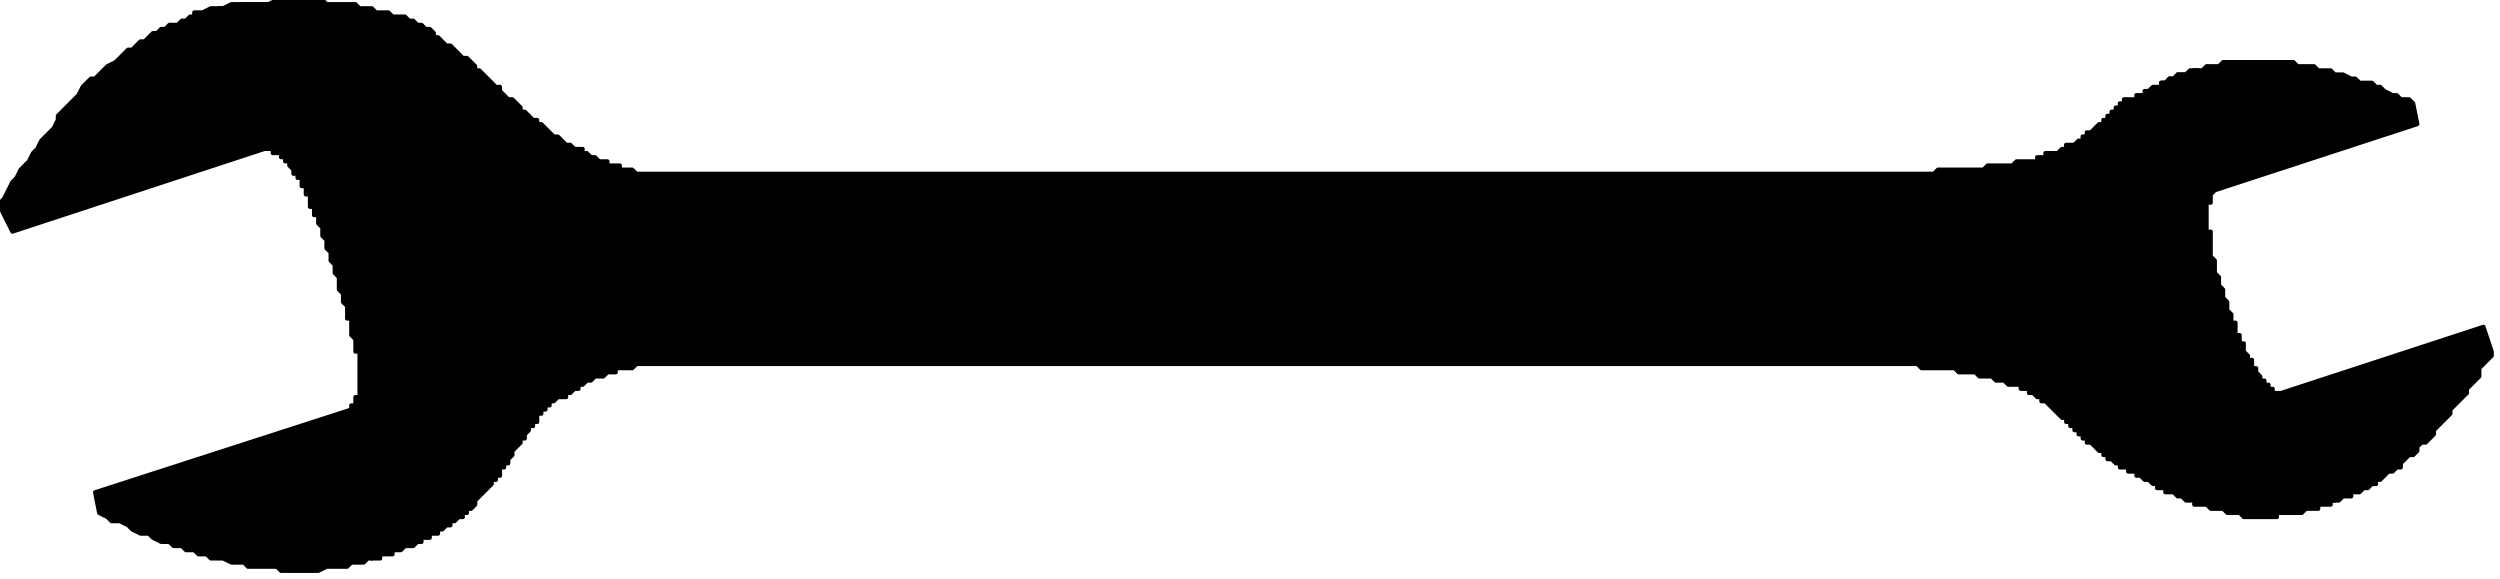 <svg xmlns="http://www.w3.org/2000/svg" fill-rule="evenodd" height="44.863" preserveAspectRatio="none" stroke-linecap="round" viewBox="0 0 605 140" width="193.663"><style>.pen0{stroke:#000;stroke-width:1;stroke-linejoin:round}.brush1{fill:#000}</style><path class="pen0 brush1" d="m601 79-49 16h-2v-1h-1v-1h-1v-1h-1v-1l-1-1v-1h-1v-2h-1v-1l-1-1v-2h-1v-2h-1v-3h-1v-2l-1-1v-2l-1-1v-2l-1-1v-2l-1-1v-3l-1-1v-6h-1v-7h1v-2l1-1 49-16-1-5-1-1h-2l-1-1h-1l-2-1-1-1h-1l-1-1h-3l-1-1h-1l-2-1h-2l-1-1h-3l-1-1h-4l-1-1h-17l-1 1h-3l-1 1h-3l-1 1h-2l-1 1h-1l-1 1h-1v1l-1 1h-1l-1 1h-1l-2 2-2 2-2 2-2 2-1 1v1l-1 1h-1v1l-2 2v1l-1 1v1l-1 1v1l-1 1v1l-1 1v2l-1 1v5l-1 1v6l1 2v6l1 2v3l1 1v3l1 1v2l1 1v2l1 1v2l1 1v1l1 2v1l1 2v1l2 2v2l1 1v1l2 2v2l2 2v1l1 1h1v1l2 2 2 2 1 1h1l2 2h1l2 2h2l1 1h1l1 1h2l1 1h4l1 1h18l1-1h5l1-1h2v-1h2l1-1h1l1-1h1v-1h1l2-2h1l1-1h1v-1l2-2h1l1-1v-1l1-1h1l2-2v-1l2-2 2-2v-1l2-2 2-2v-1l2-2 1-1v-2l2-2 1-1v-1l-2-6z"/><path class="pen0 brush1" d="M532 17h-1l-1 1h-3v1h-2v1h-2v1h-2l-1 1h-1v1h-2v1h-3v1h-1v1h-1v1h-1v1h-1v1h-1v1h-1l-2 2h-1v1h-1v1h-1l-1 1h-2v1h-1l-1 1h-3v1h-2v1h-5l-1 1h-6l-1 1h-11l-1 1H154l-1-1h-3v-1h-3v-1h-2l-1-1h-1l-1-1h-1v-1h-2l-1-1h-1l-2-2h-1l-2-2-1-1h-1v-1h-1l-2-2h-1v-1l-2-2h-1l-2-2v-1h-1l-2-2-2-2h-1v-1l-2-2h-1l-2-2-1-1h-1l-2-2h-1V8l-1-1h-1l-1-1h-1l-1-1h-1l-1-1h-3l-1-1h-3l-1-1h-3l-1-1h-7l-1-1H67l-2 1h-6l-1 1h-5l-1 1h-2l-1 1h-2l62 48-19 83h2v-1h3v-1h2l1-1h2l1-1h1v-1h2v-1h2v-1h1l1-1h1v-1h1l1-1h1v-1h1v-1h1l1-1v-1l2-2 2-2v-1h1v-1h1v-2h1v-1h1v-1l1-1v-1l2-2v-1h1v-1l1-1v-1h1v-1h1v-2h1v-1h1v-1h1v-1h1l1-1h2v-1h1l1-1h1v-1h1l1-1h1l1-1h2l1-1h2v-1h4l1-1h310l1 1h8l1 1h4l1 1h3l1 1h2l1 1h3v1h2v1h1l1 1h1v1h1l2 2 2 2h1v1h1v1h1v1h1v1h1v1h1v1h1l2 2h1v1h1v1h1l1 1h1v1h2v1h2v1h1l1 1h1l1 1h1v1h2v1h2l1 1h1l1 1h2v1h3l1 1h3l1 1h3l1 1h8v-1h6l1-1h3v-1h3v-1h1l-39-45 6-59z"/><path class="pen0 brush1" d="m3 56 61-20h2v1h2v1h1v1h1v1l1 1v1h1v1h1v2h1v2h1v3h1v2h1v2l1 1v2l1 1v2l1 1v2l1 1v2l1 1v3l1 1v2l1 1v3h1v4l1 1v3h1v11h-1v2h-1v1l-62 20 1 5 2 1 1 1h2l2 1 1 1 2 1h2l1 1 2 1h2l1 1h2l1 1h2l1 1h2l1 1h3l2 1h3l1 1h7l1 1h9l2-1h5l1-1h3l1-1h1l1-1h1l1-1h1l1-1h1l2-2h2l2-2 1-1h1l2-2 2-2 2-2 2-2 2-2 2-2v-1l1-1 1-2 2-2v-1l2-2v-2l2-2v-1l1-2v-1l1-1v-3l1-1v-4h1V77l-1-2v-5l-1-2v-3l-1-2v-4l-1-1v-2l-1-2v-2l-1-2v-1l-2-4v-2l-1-2-1-1v-2l-1-2-1-1v-2l-1-1-2-4v-1l-1-1-1-2-2-2-1-2v-1l-2-2-2-2-2-2-2-2h-1l-1-1-2-1-1-1h-1l-1-1h-1l-1-1h-2l-1-1h-1l-2-1h-1l-1-1h-3l-1-1h-4l-2-1H56l-2 1h-3l-2 1h-2v1h-1l-1 1h-1l-1 1h-2l-1 1h-1l-1 1h-1l-2 2h-1l-2 2h-1l-2 2-1 1-2 1-2 2-1 1h-1l-2 2-1 2-2 2-2 2-1 1v1l-1 2-2 2-1 1-1 2-1 1-1 2-2 2-1 2-1 1-2 4-1 1v1l3 6z"/></svg>
